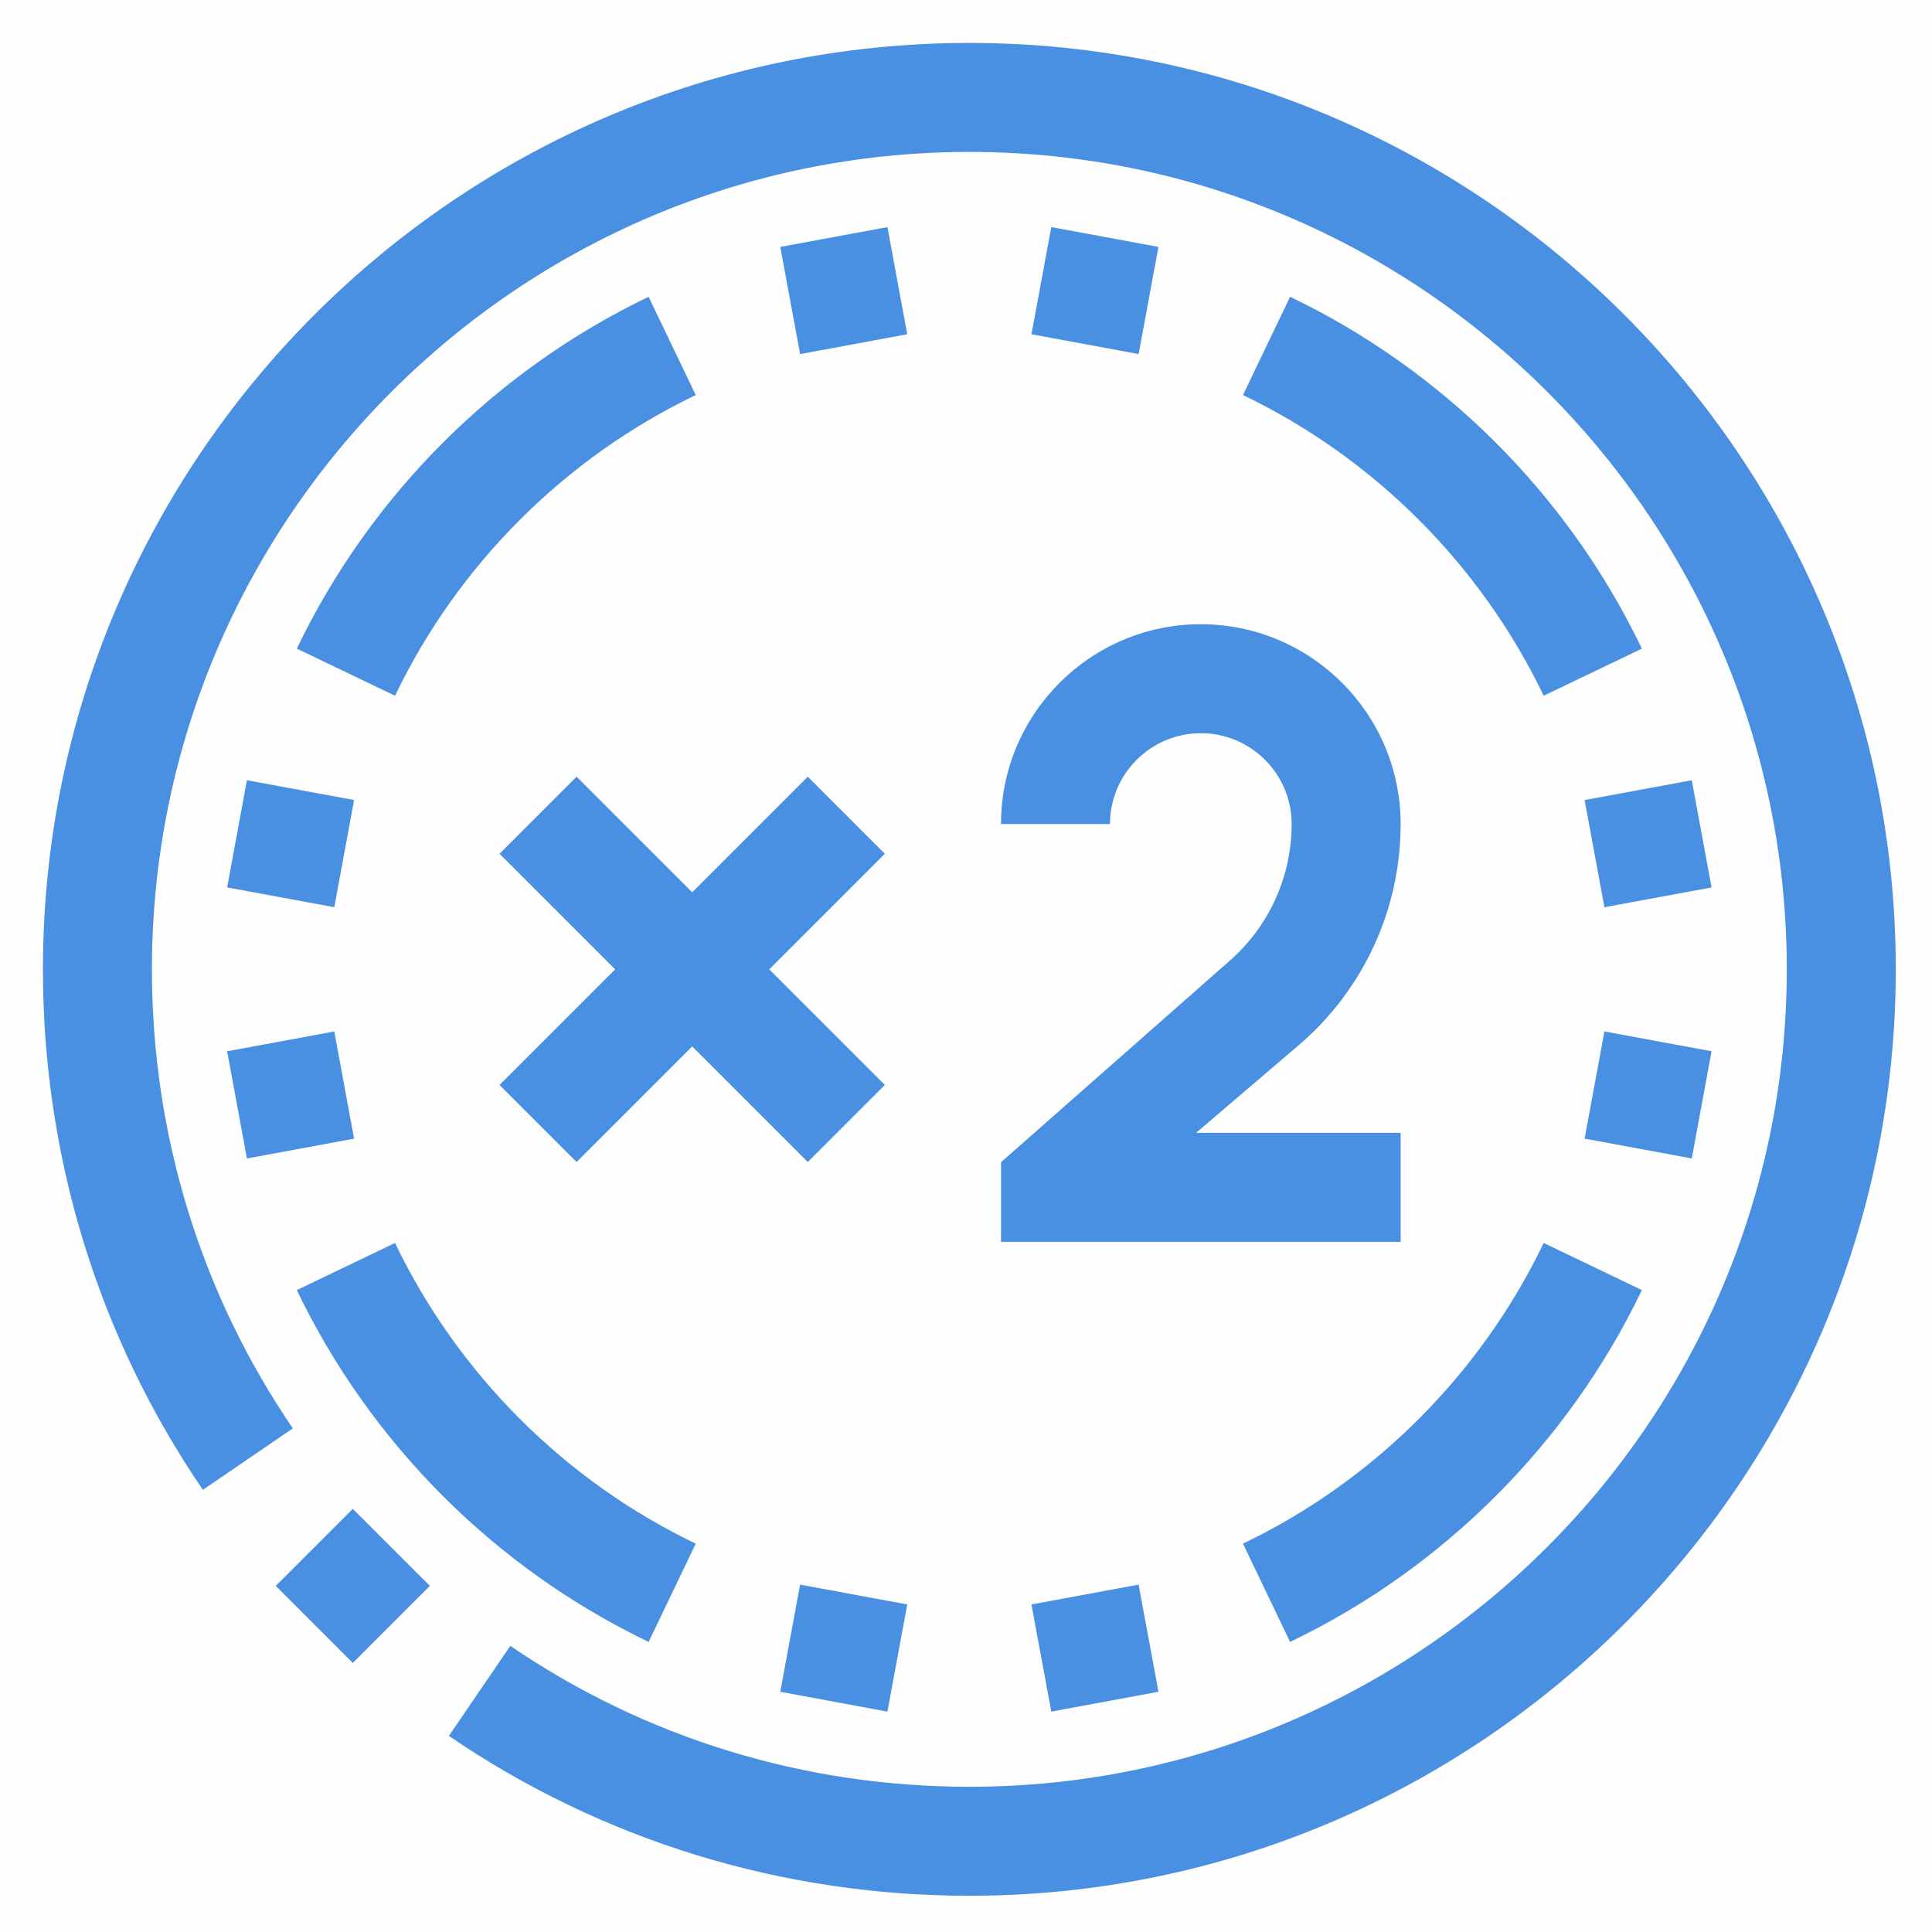 <svg version="1.0" preserveAspectRatio="xMidYMid meet" height="1080" viewBox="0 0 810 810" zoomAndPan="magnify" width="1080" xmlns:xlink="http://www.w3.org/1999/xlink" xmlns="http://www.w3.org/2000/svg"><rect fill-opacity="1" height="972" y="-81" fill="#ffffff" width="972" x="-81"></rect><rect fill-opacity="1" height="972" y="-81" fill="#fefefe" width="972" x="-81"></rect><path fill-rule="nonzero" fill-opacity="1" d="M 406.406 18 C 192.242 18 18 192.242 18 406.406 C 18 484.887 41.176 560.344 85.055 624.617 L 122.777 598.855 C 84.133 542.211 63.695 475.664 63.695 406.406 C 63.695 217.438 217.438 63.695 406.406 63.695 C 595.375 63.695 749.117 217.438 749.117 406.406 C 749.117 595.375 595.375 749.117 406.406 749.117 C 337.148 749.117 270.602 728.695 213.957 690.035 L 188.195 727.789 C 252.453 771.637 327.926 794.812 406.406 794.812 C 620.57 794.812 794.812 620.57 794.812 406.406 C 794.812 192.242 620.57 18 406.406 18 Z M 406.406 18" fill="#4a90e2"></path><path fill-rule="nonzero" fill-opacity="1" d="M 124.441 271.941 L 165.617 291.691 C 192.004 236.746 236.777 191.973 291.691 165.629 L 271.941 124.43 C 207.68 155.25 155.293 207.637 124.441 271.941 Z M 124.441 271.941" fill="#4a90e2"></path><path fill-rule="nonzero" fill-opacity="1" d="M 540.871 124.43 L 521.121 165.629 C 576.035 191.973 620.809 236.746 647.195 291.691 L 688.371 271.941 C 657.52 207.637 605.133 155.25 540.871 124.43 Z M 540.871 124.43" fill="#4a90e2"></path><path fill-rule="nonzero" fill-opacity="1" d="M 521.121 647.184 L 540.871 688.383 C 605.133 657.562 657.52 605.176 688.371 540.871 L 647.195 521.121 C 620.809 576.066 576.035 620.84 521.121 647.184 Z M 521.121 647.184" fill="#4a90e2"></path><path fill-rule="nonzero" fill-opacity="1" d="M 291.691 647.184 C 236.777 620.84 192.004 576.066 165.617 521.121 L 124.441 540.871 C 155.293 605.176 207.68 657.562 271.941 688.383 Z M 291.691 647.184" fill="#4a90e2"></path><path fill-rule="nonzero" fill-opacity="1" d="M 419.676 487.266 L 419.676 520.645 L 587.223 520.645 L 587.223 474.949 L 501.457 474.949 L 544.473 438.223 C 571.633 415.004 587.223 381.207 587.223 345.48 C 587.223 299.277 549.648 261.707 503.449 261.707 C 457.246 261.707 419.676 299.277 419.676 345.48 L 465.371 345.48 C 465.371 324.477 482.445 307.402 503.449 307.402 C 524.453 307.402 541.527 324.477 541.527 345.48 C 541.527 367.82 531.77 388.957 514.781 403.477 Z M 419.676 487.266" fill="#4a90e2"></path><path fill-rule="nonzero" fill-opacity="1" d="M 241.742 325.637 L 209.438 357.945 L 257.898 406.406 L 209.438 454.867 L 241.742 487.176 L 290.207 438.715 L 338.668 487.176 L 370.977 454.867 L 322.512 406.406 L 370.977 357.945 L 338.668 325.637 L 290.207 374.098 Z M 241.742 325.637" fill="#4a90e2"></path><path fill-rule="nonzero" fill-opacity="1" d="M 327.133 103.527 L 372.055 95.211 L 380.367 140.137 L 335.449 148.449 Z M 327.133 103.527" fill="#4a90e2"></path><path fill-rule="nonzero" fill-opacity="1" d="M 664.359 335.426 L 709.281 327.129 L 717.582 372.062 L 672.66 380.363 Z M 664.359 335.426" fill="#4a90e2"></path><path fill-rule="nonzero" fill-opacity="1" d="M 432.445 672.672 L 477.367 664.359 L 485.684 709.281 L 440.762 717.598 Z M 432.445 672.672" fill="#4a90e2"></path><path fill-rule="nonzero" fill-opacity="1" d="M 95.227 440.754 L 140.148 432.453 L 148.449 477.391 L 103.527 485.688 Z M 95.227 440.754" fill="#4a90e2"></path><path fill-rule="nonzero" fill-opacity="1" d="M 664.359 477.379 L 672.66 432.441 L 717.582 440.742 L 709.277 485.68 Z M 664.359 477.379" fill="#4a90e2"></path><path fill-rule="nonzero" fill-opacity="1" d="M 432.445 140.133 L 440.762 95.211 L 485.68 103.527 L 477.367 148.449 Z M 432.445 140.133" fill="#4a90e2"></path><path fill-rule="nonzero" fill-opacity="1" d="M 95.227 372.055 L 103.531 327.117 L 148.453 335.418 L 140.148 380.355 Z M 95.227 372.055" fill="#4a90e2"></path><path fill-rule="nonzero" fill-opacity="1" d="M 327.133 709.281 L 335.449 664.359 L 380.371 672.672 L 372.055 717.598 Z M 327.133 709.281" fill="#4a90e2"></path><path fill-rule="nonzero" fill-opacity="1" d="M 115.609 664.895 L 147.918 632.582 L 180.23 664.891 L 147.918 697.203 Z M 115.609 664.895" fill="#4a90e2"></path></svg>
